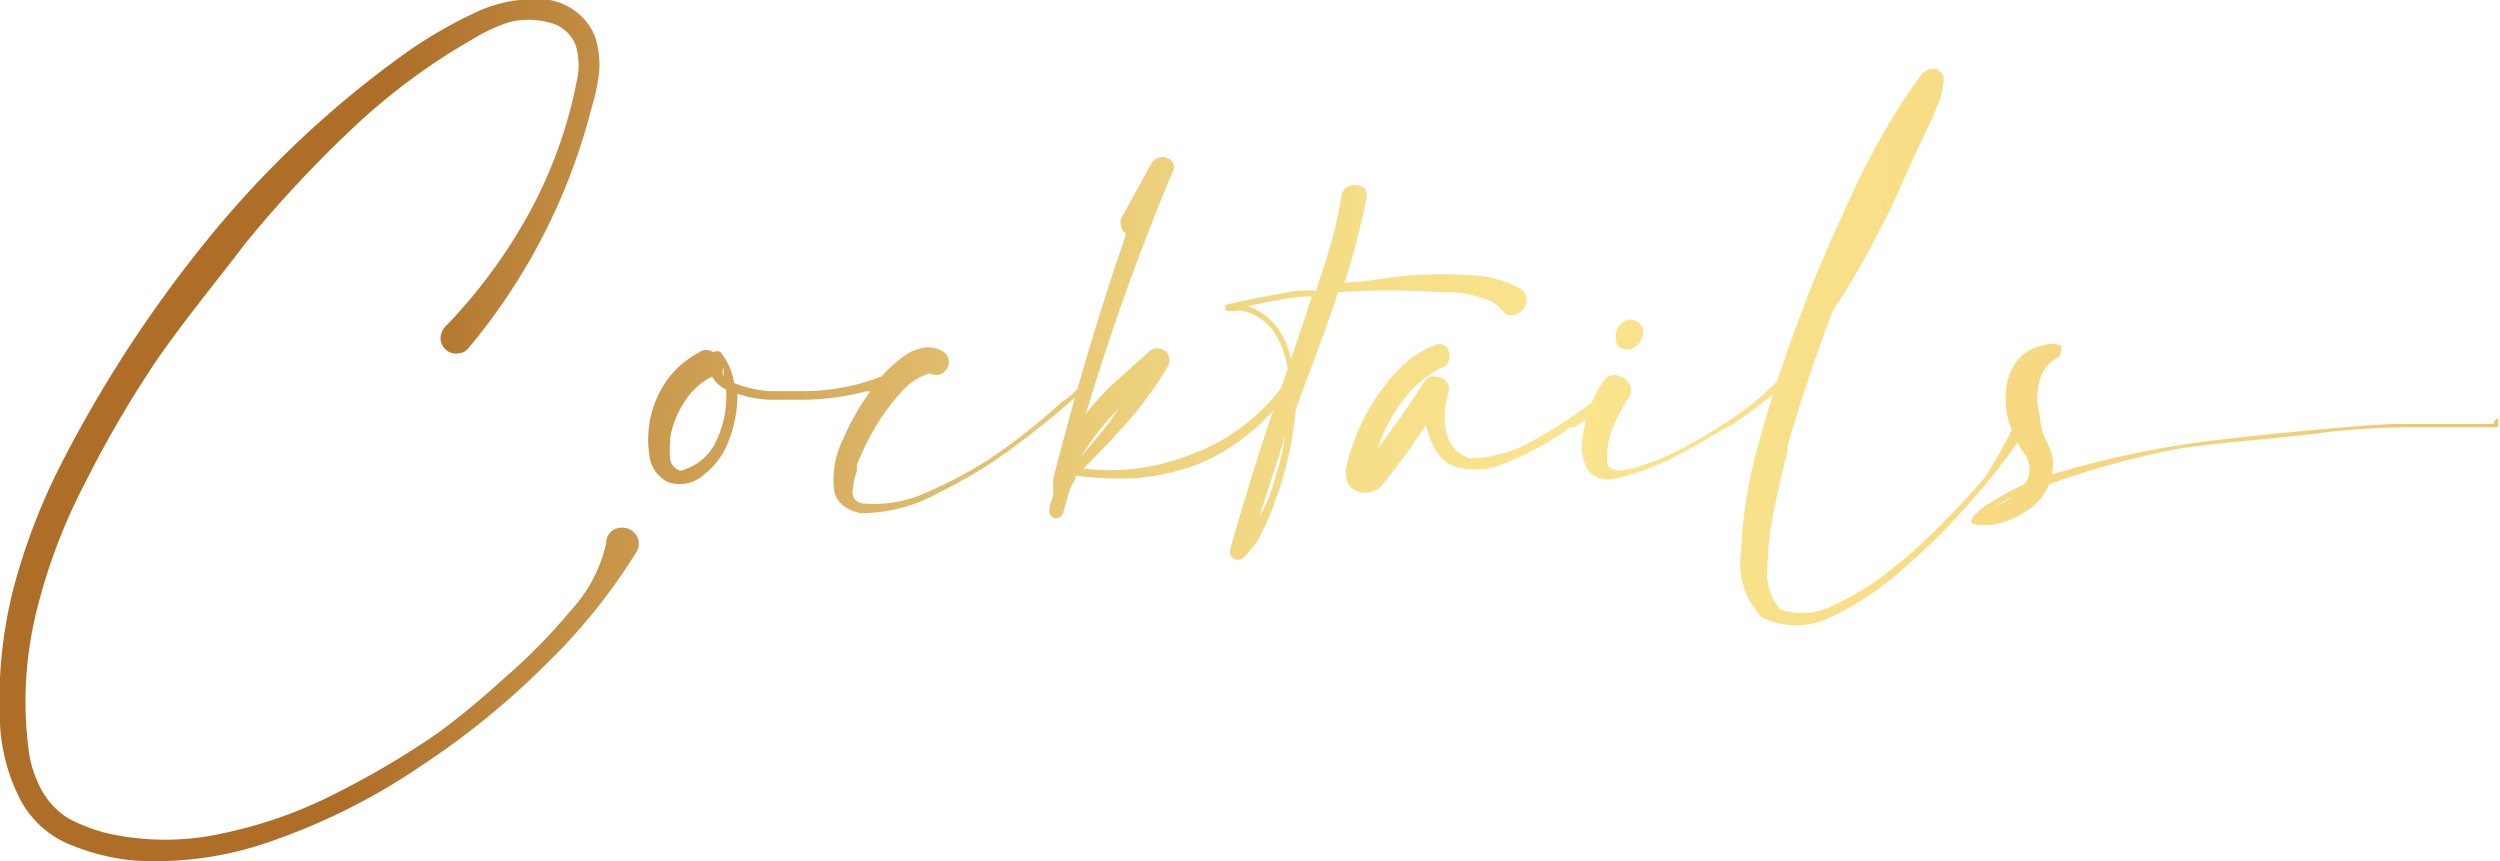 <?xml version="1.0" encoding="UTF-8"?> <svg xmlns="http://www.w3.org/2000/svg" xmlns:xlink="http://www.w3.org/1999/xlink" id="Слой_1" data-name="Слой 1" width="16.4mm" height="5.65mm" viewBox="0 0 46.48 16.01"> <defs> <style>.cls-1{fill:url(#Degradado_sin_nombre_3);}.cls-2{fill:url(#Degradado_sin_nombre_3-2);}.cls-3{fill:url(#Degradado_sin_nombre_3-3);}.cls-4{fill:url(#Degradado_sin_nombre_3-4);}.cls-5{fill:url(#Degradado_sin_nombre_3-5);}.cls-6{fill:url(#Degradado_sin_nombre_3-6);}.cls-7{fill:url(#Degradado_sin_nombre_3-7);}.cls-8{fill:url(#Degradado_sin_nombre_3-8);}.cls-9{fill:url(#Degradado_sin_nombre_3-9);}</style> <linearGradient id="Degradado_sin_nombre_3" x1="6.83" y1="8.03" x2="51.27" y2="10.84" gradientUnits="userSpaceOnUse"> <stop offset="0" stop-color="#ae6e28"></stop> <stop offset="0.1" stop-color="#c69449"></stop> <stop offset="0.22" stop-color="#ddb767"></stop> <stop offset="0.32" stop-color="#edd07c"></stop> <stop offset="0.42" stop-color="#f7df89"></stop> <stop offset="0.5" stop-color="#fae48e"></stop> <stop offset="0.62" stop-color="#f8df88"></stop> <stop offset="0.79" stop-color="#f4d077"></stop> <stop offset="0.97" stop-color="#ecb95b"></stop> <stop offset="1" stop-color="#ebb556"></stop> </linearGradient> <linearGradient id="Degradado_sin_nombre_3-2" x1="6.88" y1="7.39" x2="51.31" y2="10.19" xlink:href="#Degradado_sin_nombre_3"></linearGradient> <linearGradient id="Degradado_sin_nombre_3-3" x1="6.88" y1="7.38" x2="51.31" y2="10.18" xlink:href="#Degradado_sin_nombre_3"></linearGradient> <linearGradient id="Degradado_sin_nombre_3-4" x1="7" y1="5.39" x2="51.43" y2="8.2" xlink:href="#Degradado_sin_nombre_3"></linearGradient> <linearGradient id="Degradado_sin_nombre_3-5" x1="6.97" y1="5.85" x2="51.41" y2="8.65" xlink:href="#Degradado_sin_nombre_3"></linearGradient> <linearGradient id="Degradado_sin_nombre_3-6" x1="6.93" y1="6.59" x2="51.36" y2="9.39" xlink:href="#Degradado_sin_nombre_3"></linearGradient> <linearGradient id="Degradado_sin_nombre_3-7" x1="6.96" y1="5.97" x2="51.4" y2="8.78" xlink:href="#Degradado_sin_nombre_3"></linearGradient> <linearGradient id="Degradado_sin_nombre_3-8" x1="7.04" y1="4.77" x2="51.47" y2="7.57" xlink:href="#Degradado_sin_nombre_3"></linearGradient> <linearGradient id="Degradado_sin_nombre_3-9" x1="6.95" y1="6.14" x2="51.39" y2="8.94" xlink:href="#Degradado_sin_nombre_3"></linearGradient> </defs> <path class="cls-1" d="M11.27,10.1c0-.16.1-.25.21-.28a.32.32,0,0,1,.31.08.29.29,0,0,1,.05.35,10.92,10.92,0,0,1-1.68,2.09,14.73,14.73,0,0,1-2.35,1.91A11.7,11.7,0,0,1,5.15,15.6,6.46,6.46,0,0,1,2.53,16a4,4,0,0,1-1.18-.28,1.82,1.82,0,0,1-1-.91A3.44,3.44,0,0,1,0,13.45a8.47,8.47,0,0,1,.25-2.51,11.64,11.64,0,0,1,.91-2.36A23.83,23.83,0,0,1,3.9,4.4,18.93,18.93,0,0,1,7.52,1,8.35,8.35,0,0,1,8.8.25,2.55,2.55,0,0,1,10.23,0a1.2,1.2,0,0,1,.5.23,1.09,1.09,0,0,1,.33.44,1.71,1.71,0,0,1,.08.67A3.76,3.76,0,0,1,11,2,11.32,11.32,0,0,1,8.71,6.47a.26.26,0,0,1-.2.1.27.27,0,0,1-.21-.06.31.31,0,0,1-.11-.21.33.33,0,0,1,.09-.23A9.78,9.78,0,0,0,9.87,3.9a8.52,8.52,0,0,0,.88-2.54A1.35,1.35,0,0,0,10.7.83a.7.7,0,0,0-.52-.42,1.45,1.45,0,0,0-.71,0A3.12,3.12,0,0,0,8.8.72,11.74,11.74,0,0,0,6.58,2.36a22.69,22.69,0,0,0-2,2.14C4,5.26,3.39,6,2.89,6.73A20.74,20.74,0,0,0,1.57,9a10.59,10.59,0,0,0-.91,2.44A7,7,0,0,0,.54,14a2.15,2.15,0,0,0,.24.7,1.46,1.46,0,0,0,.5.52,3.24,3.24,0,0,0,.71.27,4.92,4.92,0,0,0,2.16,0,8.32,8.32,0,0,0,2.11-.75,15.69,15.69,0,0,0,1.89-1.12c.34-.25.74-.57,1.21-1a10.87,10.87,0,0,0,1.26-1.28A2.71,2.71,0,0,0,11.27,10.1Z"></path> <path class="cls-2" d="M16.5,7.1c0,.05,0,.08-.08.11l-.21.07a.4.4,0,0,0-.13,0,4.71,4.71,0,0,1-1.18.15h-.06l-.54,0a2.21,2.21,0,0,1-.59-.11,2.35,2.35,0,0,1-.16.87,1.43,1.43,0,0,1-.47.64.67.67,0,0,1-.64.14.63.63,0,0,1-.37-.53A1.92,1.92,0,0,1,12.45,7,1.73,1.73,0,0,1,13,6.55a.21.21,0,0,1,.26,0,.12.12,0,0,1,.14,0,1.23,1.23,0,0,1,.25.57,2.14,2.14,0,0,0,.65.15l.56,0a4,4,0,0,0,1.52-.27h0ZM12.65,8.75a1,1,0,0,0,.67-.56,1.94,1.94,0,0,0,.18-.95A.56.56,0,0,1,13.24,7a1.27,1.27,0,0,0-.52.48,1.72,1.72,0,0,0-.26.66v.05a2,2,0,0,0,0,.35A.27.27,0,0,0,12.65,8.75ZM13.45,7a1.54,1.54,0,0,0,0-.17A.25.25,0,0,0,13.45,7Z"></path> <path class="cls-3" d="M20.12,7.14s0,0,.06,0a.08.08,0,0,1,0,0,.06.06,0,0,1,0,.07,14.28,14.28,0,0,1-1.2,1,8.82,8.82,0,0,1-1.51.94A3,3,0,0,1,16,9.54c-.31-.07-.48-.23-.5-.49a1.73,1.73,0,0,1,.18-.9,4.71,4.71,0,0,1,.54-.93,2.39,2.39,0,0,1,.56-.58.86.86,0,0,1,.36-.17.52.52,0,0,1,.4.07.22.22,0,0,1,.1.21.26.26,0,0,1-.12.19.24.24,0,0,1-.23,0,1.12,1.12,0,0,0-.56.38,3.81,3.81,0,0,0-.49.68,5.15,5.15,0,0,0-.31.64l0,.12a1.36,1.36,0,0,0-.08.38.21.21,0,0,0,.21.22,2.36,2.36,0,0,0,1.2-.22,8.38,8.38,0,0,0,1.11-.59l.1-.07a10.73,10.73,0,0,0,1.26-1C19.87,7.4,20,7.27,20.12,7.14Z"></path> <path class="cls-4" d="M24,7.08s0,.1,0,.19a3.05,3.05,0,0,1-.26.3l-.31.31-.21.18a3.72,3.72,0,0,1-1,.59,4.47,4.47,0,0,1-1.13.24A6,6,0,0,1,20,8.84l0,0c0,.08-.07.17-.11.26l-.12.42a.14.14,0,0,1-.17.11.14.14,0,0,1-.09-.16.86.86,0,0,1,.07-.25,1.36,1.36,0,0,0,0-.17s0-.1,0-.14c.39-1.54.84-3.06,1.36-4.57a.16.16,0,0,1-.09-.12.21.21,0,0,1,0-.17l.55-1a.23.23,0,0,1,.19-.13.22.22,0,0,1,.2.08.19.19,0,0,1,0,.22,44.89,44.89,0,0,0-1.6,4.47,5.27,5.27,0,0,1,.5-.55l.49-.44.18-.16a.2.2,0,0,1,.2-.06.23.23,0,0,1,.16.11.26.26,0,0,1,0,.21,7,7,0,0,1-.72,1c-.28.32-.56.62-.86.91a4.09,4.09,0,0,0,2-.26A3.7,3.7,0,0,0,23.9,7.1a.1.1,0,0,1,.07,0A.07.07,0,0,1,24,7.08ZM20.8,7.6a4.29,4.29,0,0,0-.7.89l.25-.3A6.55,6.55,0,0,0,20.8,7.6Z"></path> <path class="cls-5" d="M28.27,5.37a.23.23,0,0,1,.11.24.3.3,0,0,1-.15.21.22.22,0,0,1-.26,0,.7.7,0,0,0-.41-.28A2.34,2.34,0,0,0,27,5.43l-.2,0a15.39,15.39,0,0,0-1.92,0c-.21.63-.44,1.25-.68,1.88l-.11.3a6.67,6.67,0,0,1-.29,1.44l-.09.25a4.17,4.17,0,0,1-.24.58,1.52,1.52,0,0,1-.37.5.15.15,0,0,1-.17,0,.16.16,0,0,1-.06-.16c.3-1.06.63-2.12,1-3.16l.07-.2a1.72,1.72,0,0,0-.24-.67,1,1,0,0,0-.57-.41.42.42,0,0,0-.17,0l-.15,0a.07.07,0,0,1,0-.12.05.05,0,0,1,0,0c.45-.1.89-.19,1.34-.26l.32,0v0s0,0,0,0L24.6,5a9.07,9.07,0,0,0,.34-1.34.22.22,0,0,1,.14-.2.28.28,0,0,1,.22,0c.08,0,.11.1.11.21A15,15,0,0,1,25,5.25c.39,0,.79-.1,1.21-.13a8,8,0,0,1,1.2,0A2,2,0,0,1,28.27,5.37ZM24,6.67c.14-.39.27-.78.39-1.16-.39,0-.79.1-1.19.18a1.15,1.15,0,0,1,.53.38A1.44,1.44,0,0,1,24,6.67Zm-.67,3.08a2.94,2.94,0,0,0,.36-.8,6.3,6.3,0,0,0,.21-.86C23.73,8.64,23.54,9.19,23.37,9.75Z"></path> <path class="cls-6" d="M30,7.09a.08.08,0,0,1,.07,0,.09.09,0,0,1,.06,0,0,0,0,0,1,0,.07,2,2,0,0,1-.39.43c-.15.12-.3.24-.46.35l-.08,0A5.44,5.44,0,0,1,28,8.6a1.35,1.35,0,0,1-.93.08c-.27-.08-.45-.34-.56-.78A12.32,12.32,0,0,1,25.71,9a.41.41,0,0,1-.48.13c-.17-.07-.23-.21-.2-.44a3.86,3.86,0,0,1,1-1.85,1.87,1.87,0,0,1,.61-.41.21.21,0,0,1,.23,0,.25.25,0,0,1,.08.21.2.2,0,0,1-.14.19,2,2,0,0,0-.74.63,3.21,3.21,0,0,0-.46.88q.48-.63.9-1.29A.22.22,0,0,1,26.68,7a.26.26,0,0,1,.19.07.22.22,0,0,1,.07.19,1.5,1.5,0,0,0-.06.73.66.66,0,0,0,.44.53,2.43,2.43,0,0,0,1.18-.33,7.6,7.6,0,0,0,1.05-.68A1.56,1.56,0,0,0,30,7.09Z"></path> <path class="cls-7" d="M33.05,7.08c.1,0,.13,0,.1.06a1,1,0,0,1-.21.21l-.36.28-.35.25L32,8q-.44.27-.9.51a4.74,4.74,0,0,1-1,.37c-.28.08-.47,0-.58-.14a.94.94,0,0,1-.09-.63,2.16,2.16,0,0,1,.41-1.06A.22.22,0,0,1,30.12,7a.26.26,0,0,1,.17.14.22.22,0,0,1,0,.24,3.18,3.18,0,0,0-.32.61,1.41,1.41,0,0,0-.08.67.36.36,0,0,0,.34.07,1.48,1.48,0,0,0,.41-.12l.16-.05A7.67,7.67,0,0,0,32,7.91,5.38,5.38,0,0,0,33.05,7.08ZM30.26,6.5c-.14,0-.22-.09-.22-.2A.32.32,0,0,1,30.16,6a.22.22,0,0,1,.3,0,.19.19,0,0,1,.09.19.48.48,0,0,1-.09.21A.32.32,0,0,1,30.26,6.5Z"></path> <path class="cls-8" d="M37.4,8A.11.11,0,0,1,37.5,8a.14.14,0,0,1,.09,0,.11.11,0,0,1,0,.11,11.67,11.67,0,0,1-.88,1.13,12.15,12.15,0,0,1-1.29,1.3,5.63,5.63,0,0,1-1.4.94,1.44,1.44,0,0,1-1.26,0,1.45,1.45,0,0,1-.39-1.23,8.64,8.64,0,0,1,.34-2.05c.21-.78.47-1.56.77-2.36s.61-1.5.91-2.14a15.16,15.16,0,0,1,.74-1.42,8.8,8.8,0,0,1,.6-.9.22.22,0,0,1,.14-.09.2.2,0,0,1,.15,0,.23.23,0,0,1,.11.26A1.42,1.42,0,0,1,36,2l-.08.2-.36.77c-.22.49-.44,1-.68,1.43a12.41,12.41,0,0,1-.8,1.36c-.32.84-.6,1.69-.85,2.54l0,.1c-.07.26-.15.6-.23,1a6,6,0,0,0-.14,1.16,1,1,0,0,0,.24.77,1.29,1.29,0,0,0,1-.08,5.34,5.34,0,0,0,1.07-.67,9.62,9.62,0,0,0,1-.91c.31-.31.55-.58.73-.79A10,10,0,0,0,37.4,8Z"></path> <path class="cls-9" d="M46.44,7.78a.08.08,0,0,1,0,.08.11.11,0,0,1,0,.08l-.08,0c-.42,0-.83,0-1.24,0s-1.14,0-2,.11-1.71.16-2.62.29A15.94,15.94,0,0,0,38.1,9a1.08,1.08,0,0,1-.44.51,1.74,1.74,0,0,1-.64.25c-.23,0-.35,0-.37-.05s.07-.17.25-.3A5.66,5.66,0,0,1,37.64,9a.46.46,0,0,0,0-.56,2.16,2.16,0,0,1-.28-.57,1.39,1.39,0,0,1-.06-.64,1,1,0,0,1,.25-.58A.79.79,0,0,1,38,6.42a.41.41,0,0,1,.3,0c.06,0,0,.11,0,.2a.7.7,0,0,0-.38.46,1.09,1.09,0,0,0,0,.62A1.54,1.54,0,0,0,38,8.1a2.17,2.17,0,0,1,.15.35.93.93,0,0,1,0,.37,17.69,17.69,0,0,1,3.15-.65c1.15-.13,2.2-.23,3.16-.29l.66,0,.62,0,.62,0A.11.11,0,0,1,46.44,7.78ZM37.06,9.44a1.68,1.68,0,0,0,.34-.2A3.4,3.4,0,0,0,37.06,9.44Z"></path> </svg> 